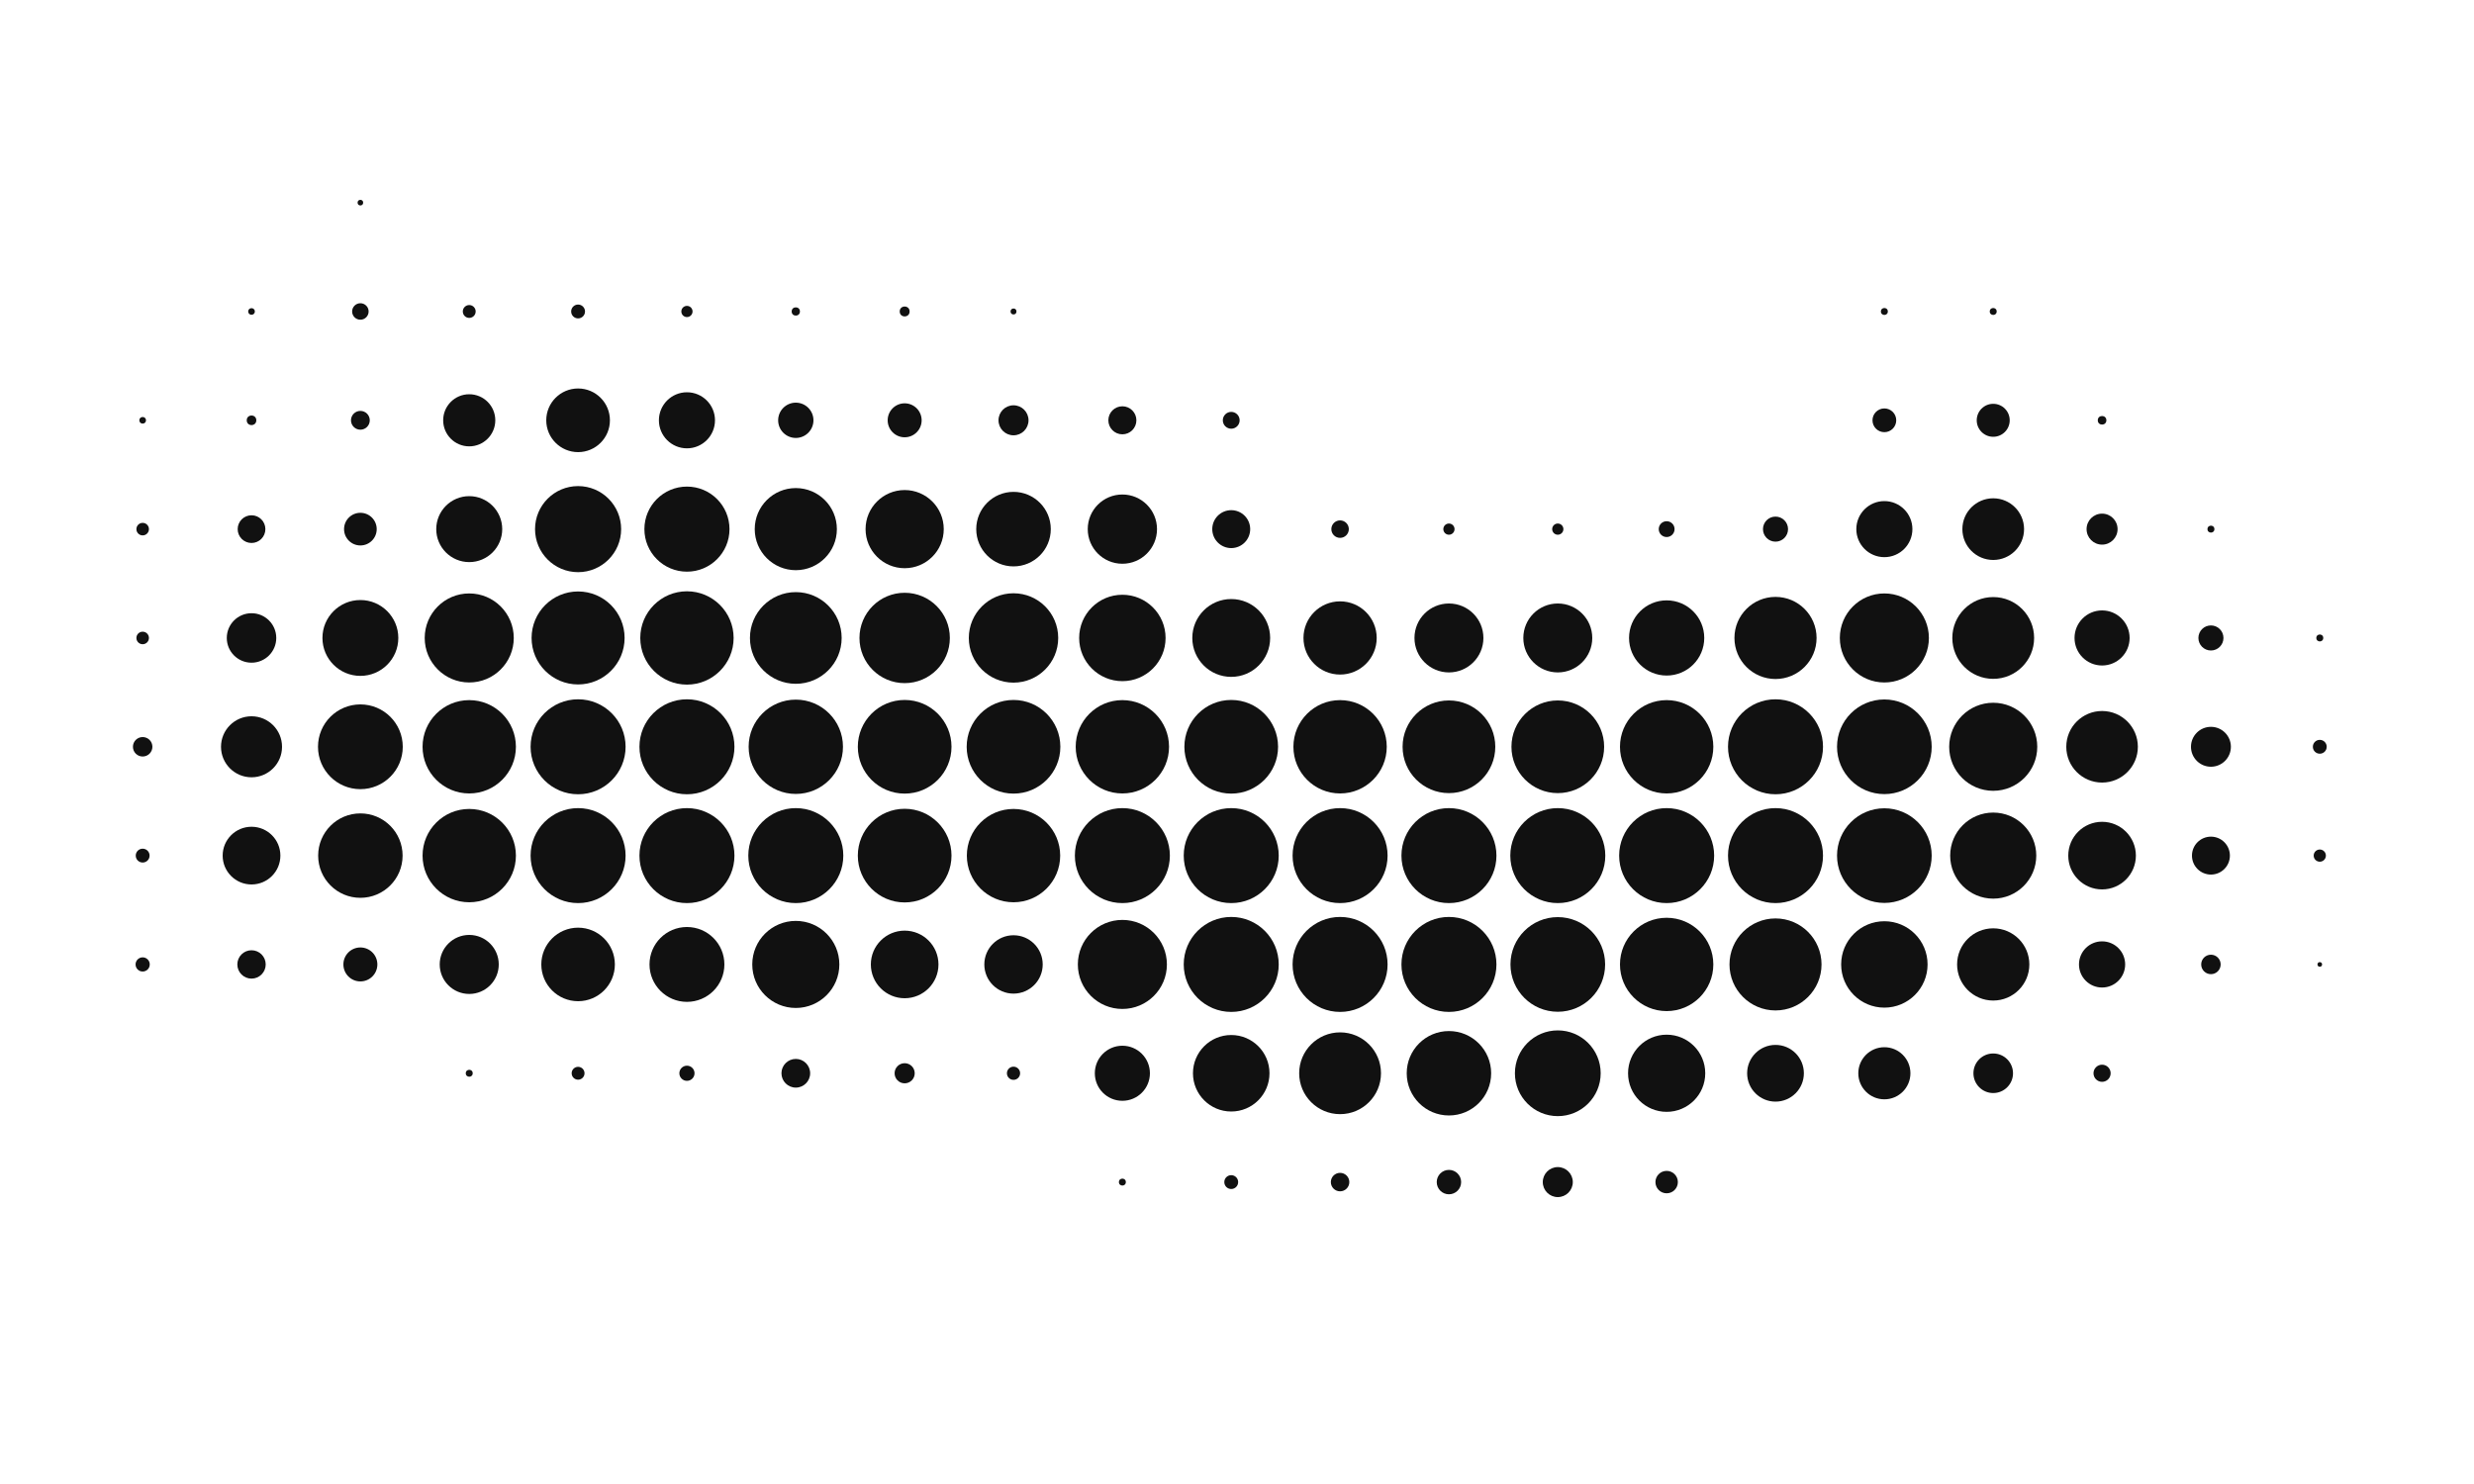 <?xml version="1.0" encoding="utf-8"?>
<!-- Generator: Adobe Illustrator 27.5.0, SVG Export Plug-In . SVG Version: 6.00 Build 0)  -->
<svg version="1.1" id="Ebene_1" xmlns="http://www.w3.org/2000/svg" xmlns:xlink="http://www.w3.org/1999/xlink" x="0px" y="0px"
	 viewBox="0 0 1500 900" style="enable-background:new 0 0 1500 900;" xml:space="preserve">
<style type="text/css">
	.st0{fill:#111111;}
</style>
<g>
	<g transform="translate(264,132)">
		<circle class="st0" cx="-45.5" cy="-9.1" r="1.7"/>
	</g>
	<g transform="translate(198,198)">
		<circle class="st0" cx="-45.5" cy="-9.1" r="2"/>
	</g>
	<g transform="translate(264,198)">
		<circle class="st0" cx="-45.5" cy="-9.1" r="5"/>
	</g>
	<g transform="translate(330,198)">
		<circle class="st0" cx="-45.5" cy="-9.1" r="3.9"/>
	</g>
	<g transform="translate(396,198)">
		<circle class="st0" cx="-45.5" cy="-9.1" r="4.2"/>
	</g>
	<g transform="translate(462,198)">
		<circle class="st0" cx="-45.5" cy="-9.1" r="3.4"/>
	</g>
	<g transform="translate(528,198)">
		<circle class="st0" cx="-45.5" cy="-9.1" r="2.5"/>
	</g>
	<g transform="translate(594,198)">
		<circle class="st0" cx="-45.5" cy="-9.1" r="3"/>
	</g>
	<g transform="translate(660,198)">
		<circle class="st0" cx="-45.5" cy="-9.1" r="1.8"/>
	</g>
	<g transform="translate(1188,198)">
		<circle class="st0" cx="-45.5" cy="-9.1" r="2.1"/>
	</g>
	<g transform="translate(1254,198)">
		<circle class="st0" cx="-45.5" cy="-9.1" r="2.1"/>
	</g>
	<g transform="translate(132,264)">
		<circle class="st0" cx="-45.5" cy="-9.1" r="2"/>
	</g>
	<g transform="translate(198,264)">
		<circle class="st0" cx="-45.5" cy="-9.1" r="2.9"/>
	</g>
	<g transform="translate(264,264)">
		<circle class="st0" cx="-45.5" cy="-9.1" r="5.7"/>
	</g>
	<g transform="translate(330,264)">
		<circle class="st0" cx="-45.5" cy="-9.1" r="15.8"/>
	</g>
	<g transform="translate(396,264)">
		<circle class="st0" cx="-45.5" cy="-9.1" r="19.3"/>
	</g>
	<g transform="translate(462,264)">
		<circle class="st0" cx="-45.5" cy="-9.1" r="17"/>
	</g>
	<g transform="translate(528,264)">
		<circle class="st0" cx="-45.5" cy="-9.1" r="10.7"/>
	</g>
	<g transform="translate(594,264)">
		<circle class="st0" cx="-45.5" cy="-9.1" r="10.3"/>
	</g>
	<g transform="translate(660,264)">
		<circle class="st0" cx="-45.5" cy="-9.1" r="9.1"/>
	</g>
	<g transform="translate(726,264)">
		<circle class="st0" cx="-45.5" cy="-9.1" r="8.5"/>
	</g>
	<g transform="translate(792,264)">
		<circle class="st0" cx="-45.5" cy="-9.1" r="5.1"/>
	</g>
	<g transform="translate(1188,264)">
		<circle class="st0" cx="-45.5" cy="-9.1" r="7.2"/>
	</g>
	<g transform="translate(1254,264)">
		<circle class="st0" cx="-45.5" cy="-9.1" r="10"/>
	</g>
	<g transform="translate(1320,264)">
		<circle class="st0" cx="-45.5" cy="-9.1" r="2.6"/>
	</g>
	<g transform="translate(132,330)">
		<circle class="st0" cx="-45.5" cy="-9.1" r="3.8"/>
	</g>
	<g transform="translate(198,330)">
		<circle class="st0" cx="-45.5" cy="-9.1" r="8.4"/>
	</g>
	<g transform="translate(264,330)">
		<circle class="st0" cx="-45.5" cy="-9.1" r="9.9"/>
	</g>
	<g transform="translate(330,330)">
		<circle class="st0" cx="-45.5" cy="-9.1" r="20"/>
	</g>
	<g transform="translate(396,330)">
		<circle class="st0" cx="-45.5" cy="-9.1" r="26.1"/>
	</g>
	<g transform="translate(462,330)">
		<circle class="st0" cx="-45.5" cy="-9.1" r="25.8"/>
	</g>
	<g transform="translate(528,330)">
		<circle class="st0" cx="-45.5" cy="-9.1" r="24.9"/>
	</g>
	<g transform="translate(594,330)">
		<circle class="st0" cx="-45.5" cy="-9.1" r="23.7"/>
	</g>
	<g transform="translate(660,330)">
		<circle class="st0" cx="-45.5" cy="-9.1" r="22.6"/>
	</g>
	<g transform="translate(726,330)">
		<circle class="st0" cx="-45.5" cy="-9.1" r="21"/>
	</g>
	<g transform="translate(792,330)">
		<circle class="st0" cx="-45.5" cy="-9.1" r="11.5"/>
	</g>
	<g transform="translate(858,330)">
		<circle class="st0" cx="-45.5" cy="-9.1" r="5.3"/>
	</g>
	<g transform="translate(924,330)">
		<circle class="st0" cx="-45.5" cy="-9.1" r="3.4"/>
	</g>
	<g transform="translate(990,330)">
		<circle class="st0" cx="-45.5" cy="-9.1" r="3.4"/>
	</g>
	<g transform="translate(1056,330)">
		<circle class="st0" cx="-45.5" cy="-9.1" r="4.8"/>
	</g>
	<g transform="translate(1122,330)">
		<circle class="st0" cx="-45.5" cy="-9.1" r="7.6"/>
	</g>
	<g transform="translate(1188,330)">
		<circle class="st0" cx="-45.5" cy="-9.1" r="17"/>
	</g>
	<g transform="translate(1254,330)">
		<circle class="st0" cx="-45.5" cy="-9.1" r="18.7"/>
	</g>
	<g transform="translate(1320,330)">
		<circle class="st0" cx="-45.5" cy="-9.1" r="9.4"/>
	</g>
	<g transform="translate(1386,330)">
		<circle class="st0" cx="-45.5" cy="-9.1" r="2.1"/>
	</g>
	<g transform="translate(132,396)">
		<circle class="st0" cx="-45.5" cy="-9.1" r="3.8"/>
	</g>
	<g transform="translate(198,396)">
		<circle class="st0" cx="-45.5" cy="-9.1" r="15"/>
	</g>
	<g transform="translate(264,396)">
		<circle class="st0" cx="-45.5" cy="-9.1" r="23"/>
	</g>
	<g transform="translate(330,396)">
		<circle class="st0" cx="-45.5" cy="-9.1" r="27"/>
	</g>
	<g transform="translate(396,396)">
		<circle class="st0" cx="-45.5" cy="-9.1" r="28.2"/>
	</g>
	<g transform="translate(462,396)">
		<circle class="st0" cx="-45.5" cy="-9.1" r="28.3"/>
	</g>
	<g transform="translate(528,396)">
		<circle class="st0" cx="-45.5" cy="-9.1" r="27.8"/>
	</g>
	<g transform="translate(594,396)">
		<circle class="st0" cx="-45.5" cy="-9.1" r="27.4"/>
	</g>
	<g transform="translate(660,396)">
		<circle class="st0" cx="-45.5" cy="-9.1" r="27.1"/>
	</g>
	<g transform="translate(726,396)">
		<circle class="st0" cx="-45.5" cy="-9.1" r="26.2"/>
	</g>
	<g transform="translate(792,396)">
		<circle class="st0" cx="-45.5" cy="-9.1" r="23.6"/>
	</g>
	<g transform="translate(858,396)">
		<circle class="st0" cx="-45.5" cy="-9.1" r="22.2"/>
	</g>
	<g transform="translate(924,396)">
		<circle class="st0" cx="-45.5" cy="-9.1" r="20.9"/>
	</g>
	<g transform="translate(990,396)">
		<circle class="st0" cx="-45.5" cy="-9.1" r="20.9"/>
	</g>
	<g transform="translate(1056,396)">
		<circle class="st0" cx="-45.5" cy="-9.1" r="22.8"/>
	</g>
	<g transform="translate(1122,396)">
		<circle class="st0" cx="-45.5" cy="-9.1" r="24.9"/>
	</g>
	<g transform="translate(1188,396)">
		<circle class="st0" cx="-45.5" cy="-9.1" r="27"/>
	</g>
	<g transform="translate(1254,396)">
		<circle class="st0" cx="-45.5" cy="-9.1" r="24.8"/>
	</g>
	<g transform="translate(1320,396)">
		<circle class="st0" cx="-45.5" cy="-9.1" r="16.7"/>
	</g>
	<g transform="translate(1386,396)">
		<circle class="st0" cx="-45.5" cy="-9.1" r="7.6"/>
	</g>
	<g transform="translate(1452,396)">
		<circle class="st0" cx="-45.5" cy="-9.1" r="2.1"/>
	</g>
	<g transform="translate(132,462)">
		<circle class="st0" cx="-45.5" cy="-9.1" r="5.9"/>
	</g>
	<g transform="translate(198,462)">
		<circle class="st0" cx="-45.5" cy="-9.1" r="18.5"/>
	</g>
	<g transform="translate(264,462)">
		<circle class="st0" cx="-45.5" cy="-9.1" r="25.7"/>
	</g>
	<g transform="translate(330,462)">
		<circle class="st0" cx="-45.5" cy="-9.1" r="28.3"/>
	</g>
	<g transform="translate(396,462)">
		<circle class="st0" cx="-45.5" cy="-9.1" r="28.8"/>
	</g>
	<g transform="translate(462,462)">
		<circle class="st0" cx="-45.5" cy="-9.1" r="28.8"/>
	</g>
	<g transform="translate(528,462)">
		<circle class="st0" cx="-45.5" cy="-9.1" r="28.6"/>
	</g>
	<g transform="translate(594,462)">
		<circle class="st0" cx="-45.5" cy="-9.1" r="28.4"/>
	</g>
	<g transform="translate(660,462)">
		<circle class="st0" cx="-45.5" cy="-9.1" r="28.4"/>
	</g>
	<g transform="translate(726,462)">
		<circle class="st0" cx="-45.5" cy="-9.1" r="28.3"/>
	</g>
	<g transform="translate(792,462)">
		<circle class="st0" cx="-45.5" cy="-9.1" r="28.4"/>
	</g>
	<g transform="translate(858,462)">
		<circle class="st0" cx="-45.5" cy="-9.1" r="28.3"/>
	</g>
	<g transform="translate(924,462)">
		<circle class="st0" cx="-45.5" cy="-9.1" r="28.1"/>
	</g>
	<g transform="translate(990,462)">
		<circle class="st0" cx="-45.5" cy="-9.1" r="28.1"/>
	</g>
	<g transform="translate(1056,462)">
		<circle class="st0" cx="-45.5" cy="-9.1" r="28.3"/>
	</g>
	<g transform="translate(1122,462)">
		<circle class="st0" cx="-45.5" cy="-9.1" r="28.8"/>
	</g>
	<g transform="translate(1188,462)">
		<circle class="st0" cx="-45.5" cy="-9.1" r="28.7"/>
	</g>
	<g transform="translate(1254,462)">
		<circle class="st0" cx="-45.5" cy="-9.1" r="26.7"/>
	</g>
	<g transform="translate(1320,462)">
		<circle class="st0" cx="-45.5" cy="-9.1" r="21.7"/>
	</g>
	<g transform="translate(1386,462)">
		<circle class="st0" cx="-45.5" cy="-9.1" r="12.1"/>
	</g>
	<g transform="translate(1452,462)">
		<circle class="st0" cx="-45.5" cy="-9.1" r="4.2"/>
	</g>
	<g transform="translate(132,528)">
		<circle class="st0" cx="-45.5" cy="-9.1" r="4.2"/>
	</g>
	<g transform="translate(198,528)">
		<circle class="st0" cx="-45.5" cy="-9.1" r="17.5"/>
	</g>
	<g transform="translate(264,528)">
		<circle class="st0" cx="-45.5" cy="-9.1" r="25.6"/>
	</g>
	<g transform="translate(330,528)">
		<circle class="st0" cx="-45.5" cy="-9.1" r="28.3"/>
	</g>
	<g transform="translate(396,528)">
		<circle class="st0" cx="-45.5" cy="-9.1" r="28.8"/>
	</g>
	<g transform="translate(462,528)">
		<circle class="st0" cx="-45.5" cy="-9.1" r="28.8"/>
	</g>
	<g transform="translate(528,528)">
		<circle class="st0" cx="-45.5" cy="-9.1" r="28.8"/>
	</g>
	<g transform="translate(594,528)">
		<circle class="st0" cx="-45.5" cy="-9.1" r="28.4"/>
	</g>
	<g transform="translate(660,528)">
		<circle class="st0" cx="-45.5" cy="-9.1" r="28.3"/>
	</g>
	<g transform="translate(726,528)">
		<circle class="st0" cx="-45.5" cy="-9.1" r="28.8"/>
	</g>
	<g transform="translate(792,528)">
		<circle class="st0" cx="-45.5" cy="-9.1" r="28.8"/>
	</g>
	<g transform="translate(858,528)">
		<circle class="st0" cx="-45.5" cy="-9.1" r="28.8"/>
	</g>
	<g transform="translate(924,528)">
		<circle class="st0" cx="-45.5" cy="-9.1" r="28.8"/>
	</g>
	<g transform="translate(990,528)">
		<circle class="st0" cx="-45.5" cy="-9.1" r="28.8"/>
	</g>
	<g transform="translate(1056,528)">
		<circle class="st0" cx="-45.5" cy="-9.1" r="28.8"/>
	</g>
	<g transform="translate(1122,528)">
		<circle class="st0" cx="-45.5" cy="-9.1" r="28.8"/>
	</g>
	<g transform="translate(1188,528)">
		<circle class="st0" cx="-45.5" cy="-9.1" r="28.7"/>
	</g>
	<g transform="translate(1254,528)">
		<circle class="st0" cx="-45.5" cy="-9.1" r="26.1"/>
	</g>
	<g transform="translate(1320,528)">
		<circle class="st0" cx="-45.5" cy="-9.1" r="20.5"/>
	</g>
	<g transform="translate(1386,528)">
		<circle class="st0" cx="-45.5" cy="-9.1" r="11.5"/>
	</g>
	<g transform="translate(1452,528)">
		<circle class="st0" cx="-45.5" cy="-9.1" r="3.7"/>
	</g>
	<g transform="translate(132,594)">
		<circle class="st0" cx="-45.5" cy="-9.1" r="4.3"/>
	</g>
	<g transform="translate(198,594)">
		<circle class="st0" cx="-45.5" cy="-9.1" r="8.6"/>
	</g>
	<g transform="translate(264,594)">
		<circle class="st0" cx="-45.5" cy="-9.1" r="10.3"/>
	</g>
	<g transform="translate(330,594)">
		<circle class="st0" cx="-45.5" cy="-9.1" r="17.9"/>
	</g>
	<g transform="translate(396,594)">
		<circle class="st0" cx="-45.5" cy="-9.1" r="22.3"/>
	</g>
	<g transform="translate(462,594)">
		<circle class="st0" cx="-45.5" cy="-9.1" r="22.7"/>
	</g>
	<g transform="translate(528,594)">
		<circle class="st0" cx="-45.5" cy="-9.1" r="26.4"/>
	</g>
	<g transform="translate(594,594)">
		<circle class="st0" cx="-45.5" cy="-9.1" r="20.5"/>
	</g>
	<g transform="translate(660,594)">
		<circle class="st0" cx="-45.5" cy="-9.1" r="17.7"/>
	</g>
	<g transform="translate(726,594)">
		<circle class="st0" cx="-45.5" cy="-9.1" r="27"/>
	</g>
	<g transform="translate(792,594)">
		<circle class="st0" cx="-45.5" cy="-9.1" r="28.8"/>
	</g>
	<g transform="translate(858,594)">
		<circle class="st0" cx="-45.5" cy="-9.1" r="28.8"/>
	</g>
	<g transform="translate(924,594)">
		<circle class="st0" cx="-45.5" cy="-9.1" r="28.8"/>
	</g>
	<g transform="translate(990,594)">
		<circle class="st0" cx="-45.5" cy="-9.1" r="28.7"/>
	</g>
	<g transform="translate(1056,594)">
		<circle class="st0" cx="-45.5" cy="-9.1" r="28.3"/>
	</g>
	<g transform="translate(1122,594)">
		<circle class="st0" cx="-45.5" cy="-9.1" r="27.9"/>
	</g>
	<g transform="translate(1188,594)">
		<circle class="st0" cx="-45.5" cy="-9.1" r="26.2"/>
	</g>
	<g transform="translate(1254,594)">
		<circle class="st0" cx="-45.5" cy="-9.1" r="21.9"/>
	</g>
	<g transform="translate(1320,594)">
		<circle class="st0" cx="-45.5" cy="-9.1" r="14"/>
	</g>
	<g transform="translate(1386,594)">
		<circle class="st0" cx="-45.5" cy="-9.1" r="5.9"/>
	</g>
	<g transform="translate(1452,594)">
		<circle class="st0" cx="-45.5" cy="-9.1" r="1.4"/>
	</g>
	<g transform="translate(330,660)">
		<circle class="st0" cx="-45.5" cy="-9.1" r="2.1"/>
	</g>
	<g transform="translate(396,660)">
		<circle class="st0" cx="-45.5" cy="-9.1" r="3.9"/>
	</g>
	<g transform="translate(462,660)">
		<circle class="st0" cx="-45.5" cy="-9.1" r="4.6"/>
	</g>
	<g transform="translate(528,660)">
		<circle class="st0" cx="-45.5" cy="-9.1" r="8.7"/>
	</g>
	<g transform="translate(594,660)">
		<circle class="st0" cx="-45.5" cy="-9.1" r="6.1"/>
	</g>
	<g transform="translate(660,660)">
		<circle class="st0" cx="-45.5" cy="-9.1" r="4"/>
	</g>
	<g transform="translate(726,660)">
		<circle class="st0" cx="-45.5" cy="-9.1" r="16.7"/>
	</g>
	<g transform="translate(792,660)">
		<circle class="st0" cx="-45.5" cy="-9.1" r="23.2"/>
	</g>
	<g transform="translate(858,660)">
		<circle class="st0" cx="-45.5" cy="-9.1" r="24.8"/>
	</g>
	<g transform="translate(924,660)">
		<circle class="st0" cx="-45.5" cy="-9.1" r="25.6"/>
	</g>
	<g transform="translate(990,660)">
		<circle class="st0" cx="-45.5" cy="-9.1" r="26"/>
	</g>
	<g transform="translate(1056,660)">
		<circle class="st0" cx="-45.5" cy="-9.1" r="23.4"/>
	</g>
	<g transform="translate(1122,660)">
		<circle class="st0" cx="-45.5" cy="-9.1" r="17.2"/>
	</g>
	<g transform="translate(1188,660)">
		<circle class="st0" cx="-45.5" cy="-9.1" r="15.8"/>
	</g>
	<g transform="translate(1254,660)">
		<circle class="st0" cx="-45.5" cy="-9.1" r="12"/>
	</g>
	<g transform="translate(1320,660)">
		<circle class="st0" cx="-45.5" cy="-9.1" r="5.2"/>
	</g>
	<g transform="translate(726,726)">
		<circle class="st0" cx="-45.5" cy="-9.1" r="2.1"/>
	</g>
	<g transform="translate(792,726)">
		<circle class="st0" cx="-45.5" cy="-9.1" r="4.2"/>
	</g>
	<g transform="translate(858,726)">
		<circle class="st0" cx="-45.5" cy="-9.1" r="5.6"/>
	</g>
	<g transform="translate(924,726)">
		<circle class="st0" cx="-45.5" cy="-9.1" r="7.4"/>
	</g>
	<g transform="translate(990,726)">
		<circle class="st0" cx="-45.5" cy="-9.1" r="9.1"/>
	</g>
	<g transform="translate(1056,726)">
		<circle class="st0" cx="-45.5" cy="-9.1" r="6.8"/>
	</g>
</g>
</svg>
